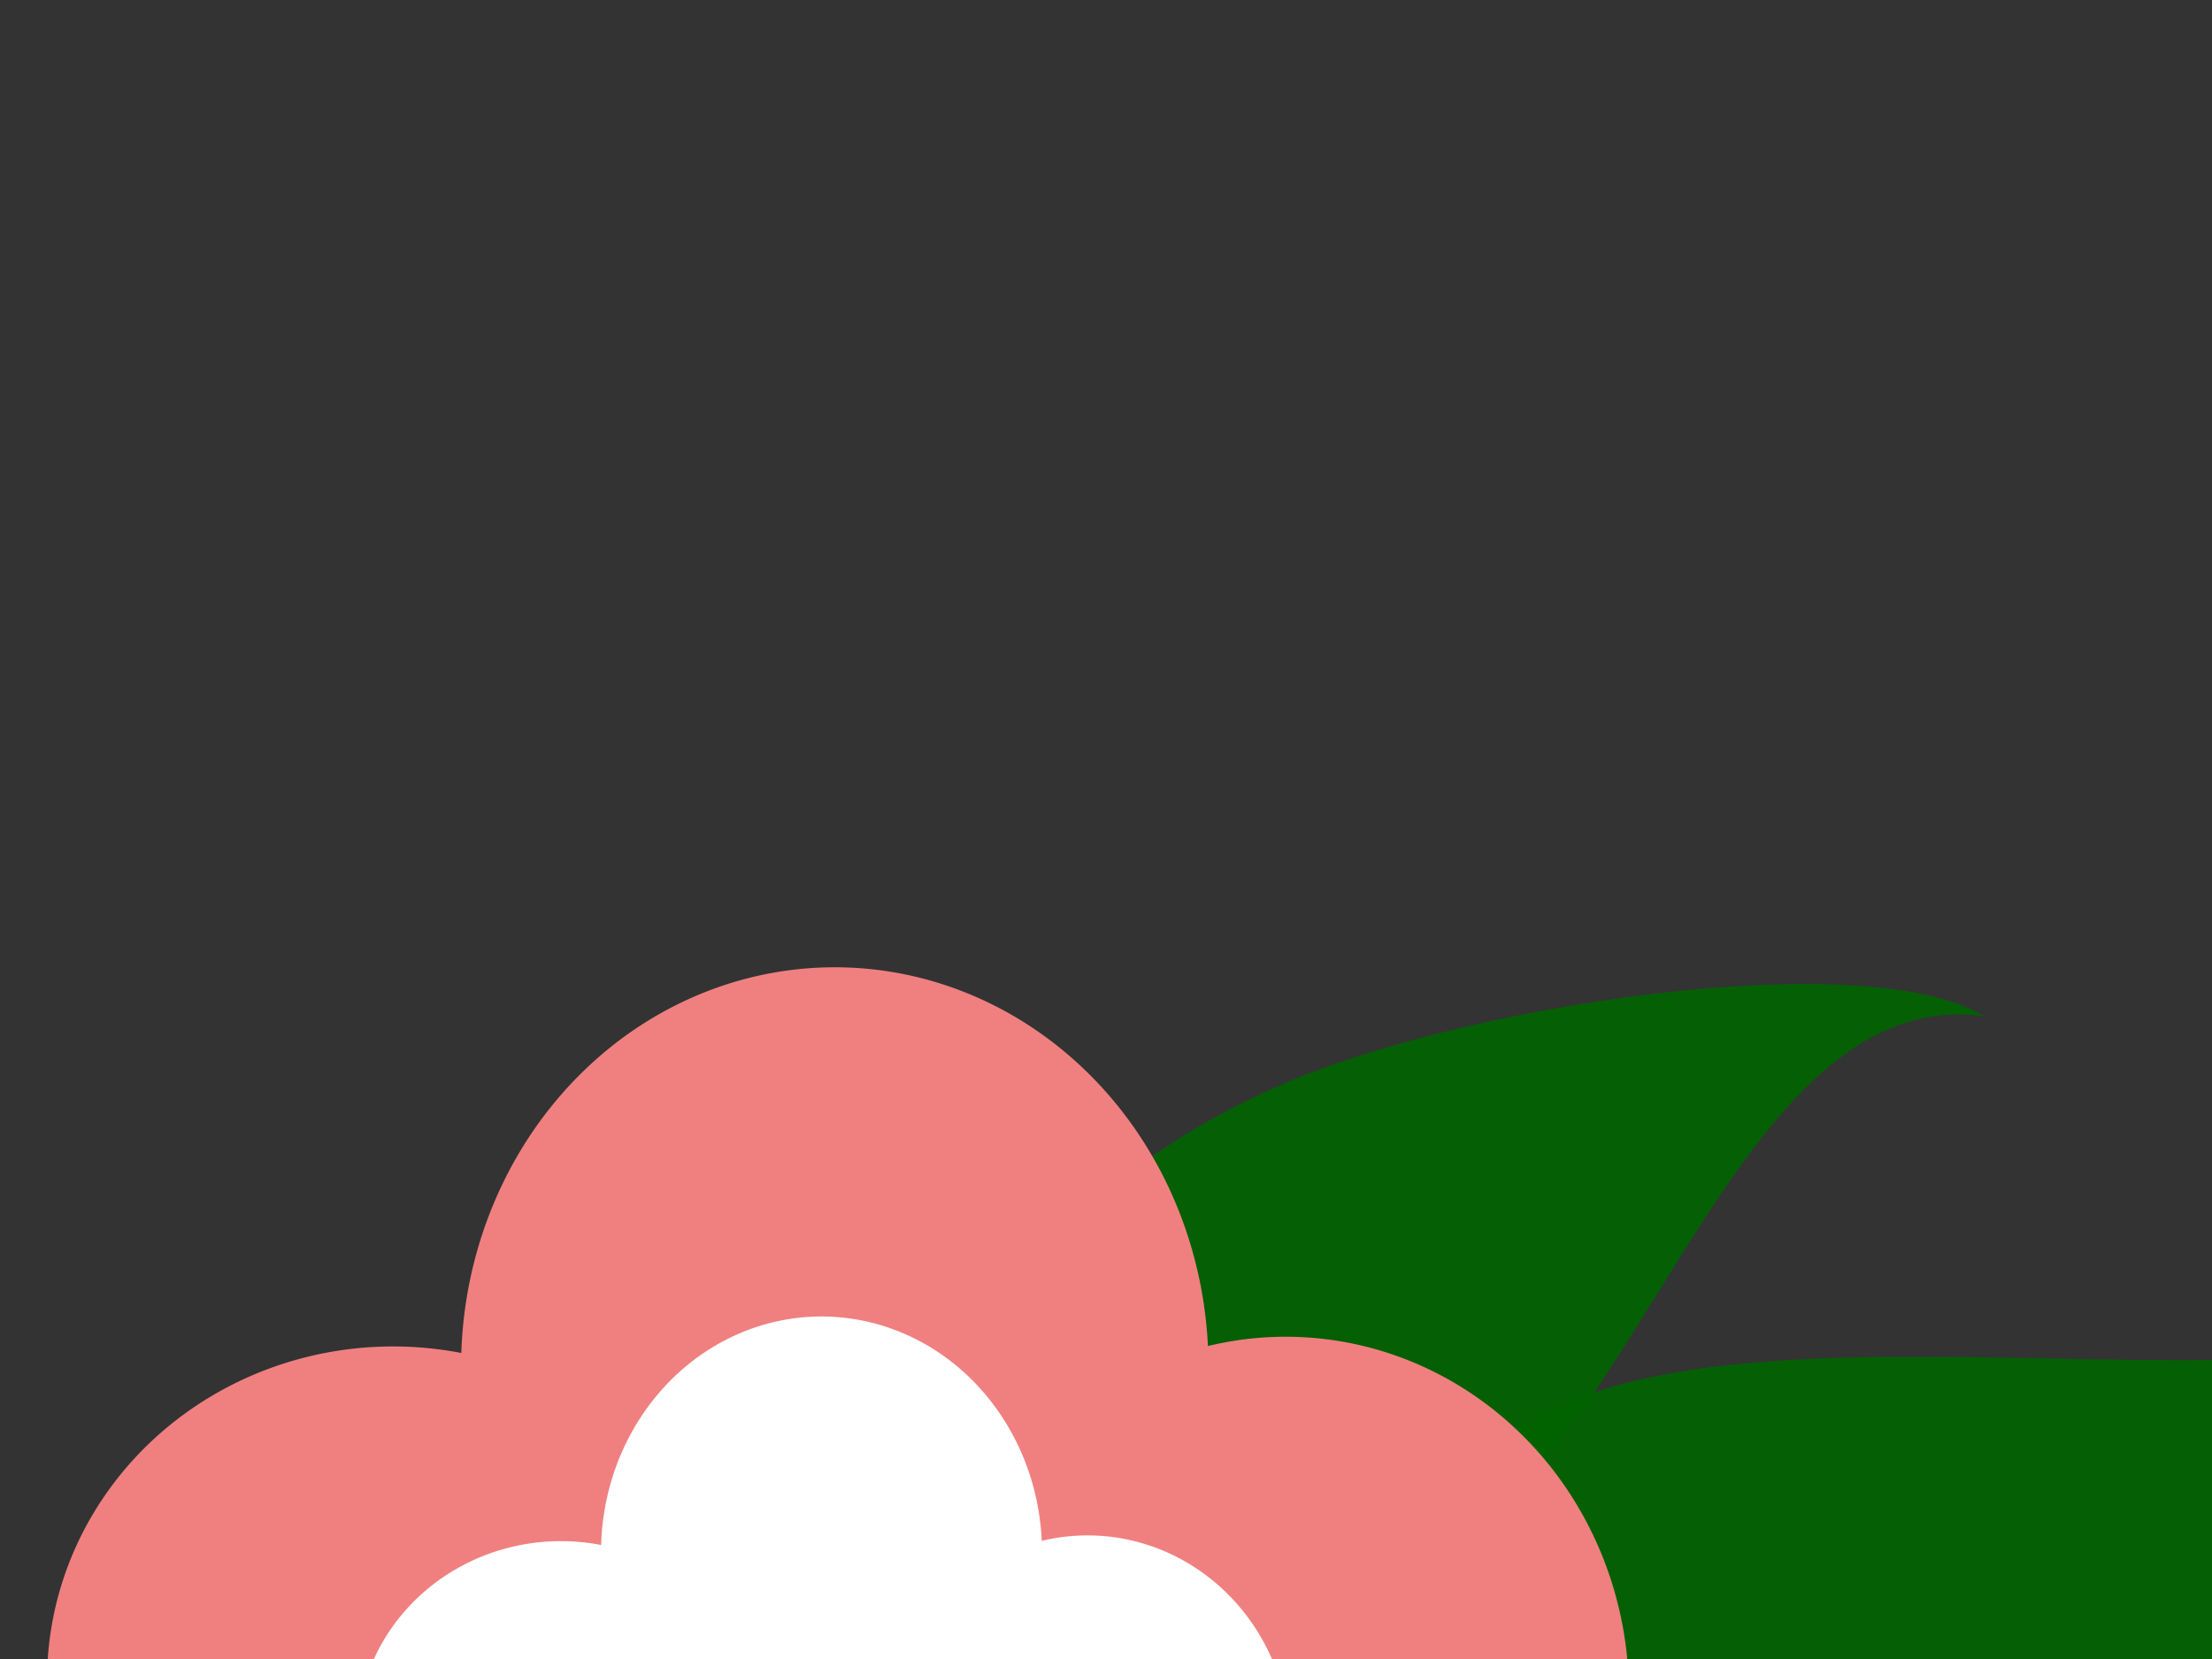 <?xml version="1.0"?><svg width="640" height="480" xmlns="http://www.w3.org/2000/svg">
 <rect width="100%" height="100%" fill="#333333" stroke="none"/>
 <g>
  <g id="layer1-8">
   <g fill="#006400" id="g61620">
    <g fill="#006400" id="g61622">
     <g fill="#006400" id="g61624">
      <g fill="#006400" id="g61626">
       <g fill="#006400" id="g61628"/>
       <g fill="#006400" id="g61630">
        <g fill="#006400" id="g61632">
         <g fill="#006400" id="g61634">
          <g fill="#006400" id="g61636">
           <g fill="#006400" id="g61638">
            <path opacity="0.9" fill="#006400" fill-rule="evenodd" d="m755.9,358.972c0.881,39.62 -103.045,125.946 -167.807,156.079c-95.922,44.607 -153.115,25.544 -178.624,-8.058c-33.79,-44.569 -6.549,-77.083 40.368,-99.524c78.919,-37.769 267.013,16.57 306.063,-48.497l-0,0z" id="path61640"/>
           </g>
          </g>
         </g>
        </g>
       </g>
      </g>
     </g>
    </g>
   </g>
   <g id="g61642-2"/>
   <g fill="#006400" id="g61581">
    <g fill="#006400" id="g61583">
     <g fill="#006400" id="g61585">
      <g fill="#006400" id="g61587">
       <g fill="#006400" id="g61589"/>
       <g fill="#006400" id="g61591">
        <g fill="#006400" id="g61593">
         <g fill="#006400" id="g61595">
          <g fill="#006400" id="g61597">
           <g fill="#006400" id="g61599">
            <path opacity="0.9" fill="#006400" fill-rule="evenodd" id="path61601" d="m574.118,294.024c-34.719,-21.062 -152.416,-3.045 -204.815,20.443c-77.589,34.802 -83.435,79.215 -63.826,112.029c26.027,43.497 65.629,43.898 104.13,27.198c64.782,-28.08 91.404,-169.809 164.511,-159.671l-0,0z"/>
           </g>
          </g>
         </g>
        </g>
       </g>
      </g>
     </g>
    </g>
   </g>
   <g id="g61605">
    <g fill="#f08080" id="g61555">
     <path fill="#f08080" id="path61557" d="m247.059,651.342a105.349,104.436 0 1 1-210.697,-100.316a105.349,104.436 0 1 1210.697,100.316z"/>
     <path fill="#f08080" id="path61559" d="m444.674,543.685a96.849,96.965 0 1 1-193.698,115.046a96.849,96.965 0 1 1193.698,-115.046z"/>
     <path fill="#f08080" id="path61561" d="m164.11,402.683a50.382,48.578 0 1 1-100.764,166.815a50.382,48.578 0 1 1100.764,-166.815z"/>
     <path fill="#f08080" id="path61563" d="m349.635,395.422a108.112,115.558 0 1 1-216.225,0a108.112,115.558 0 1 1216.225,0z"/>
     <path fill="#f08080" id="path61565" d="m437.407,567.9a65.414,68.087 0 1 1-130.829,-155.546a65.414,68.087 0 1 1130.829,155.546z"/>
    </g>
    <g fill="#ffffff" id="g61567">
     <path fill="#ffffff" d="m240.957,600.356a62.16,61.621 0 1 1-124.32,-59.19a62.16,61.621 0 1 1124.32,59.19z" id="path61569"/>
     <path fill="#ffffff" d="m357.557,536.834a57.145,57.213 0 1 1-114.289,67.882a57.145,57.213 0 1 1114.289,-67.882z" id="path61571"/>
     <path fill="#ffffff" d="m192.014,453.637a29.727,28.663 0 1 1-59.455,98.427a29.727,28.663 0 1 159.455,-98.427z" id="path61573"/>
     <path fill="#ffffff" d="m301.481,449.353a63.791,68.184 0 1 1-127.581,0a63.791,68.184 0 1 1127.581,0z" id="path61575"/>
     <path fill="#ffffff" d="m353.27,551.122a38.597,40.174 0 1 1-77.194,-91.779a38.597,40.174 0 1 177.194,91.779z" id="path61577"/>
    </g>
    <path fill="#f0e060" d="m305.222,526.907a64.376,45.266 0 0 1-128.752,0a64.376,45.266 0 1 1128.752,0z" id="path61579"/>
   </g>
  </g>
  <title>Layer 1</title>
 </g>
</svg>